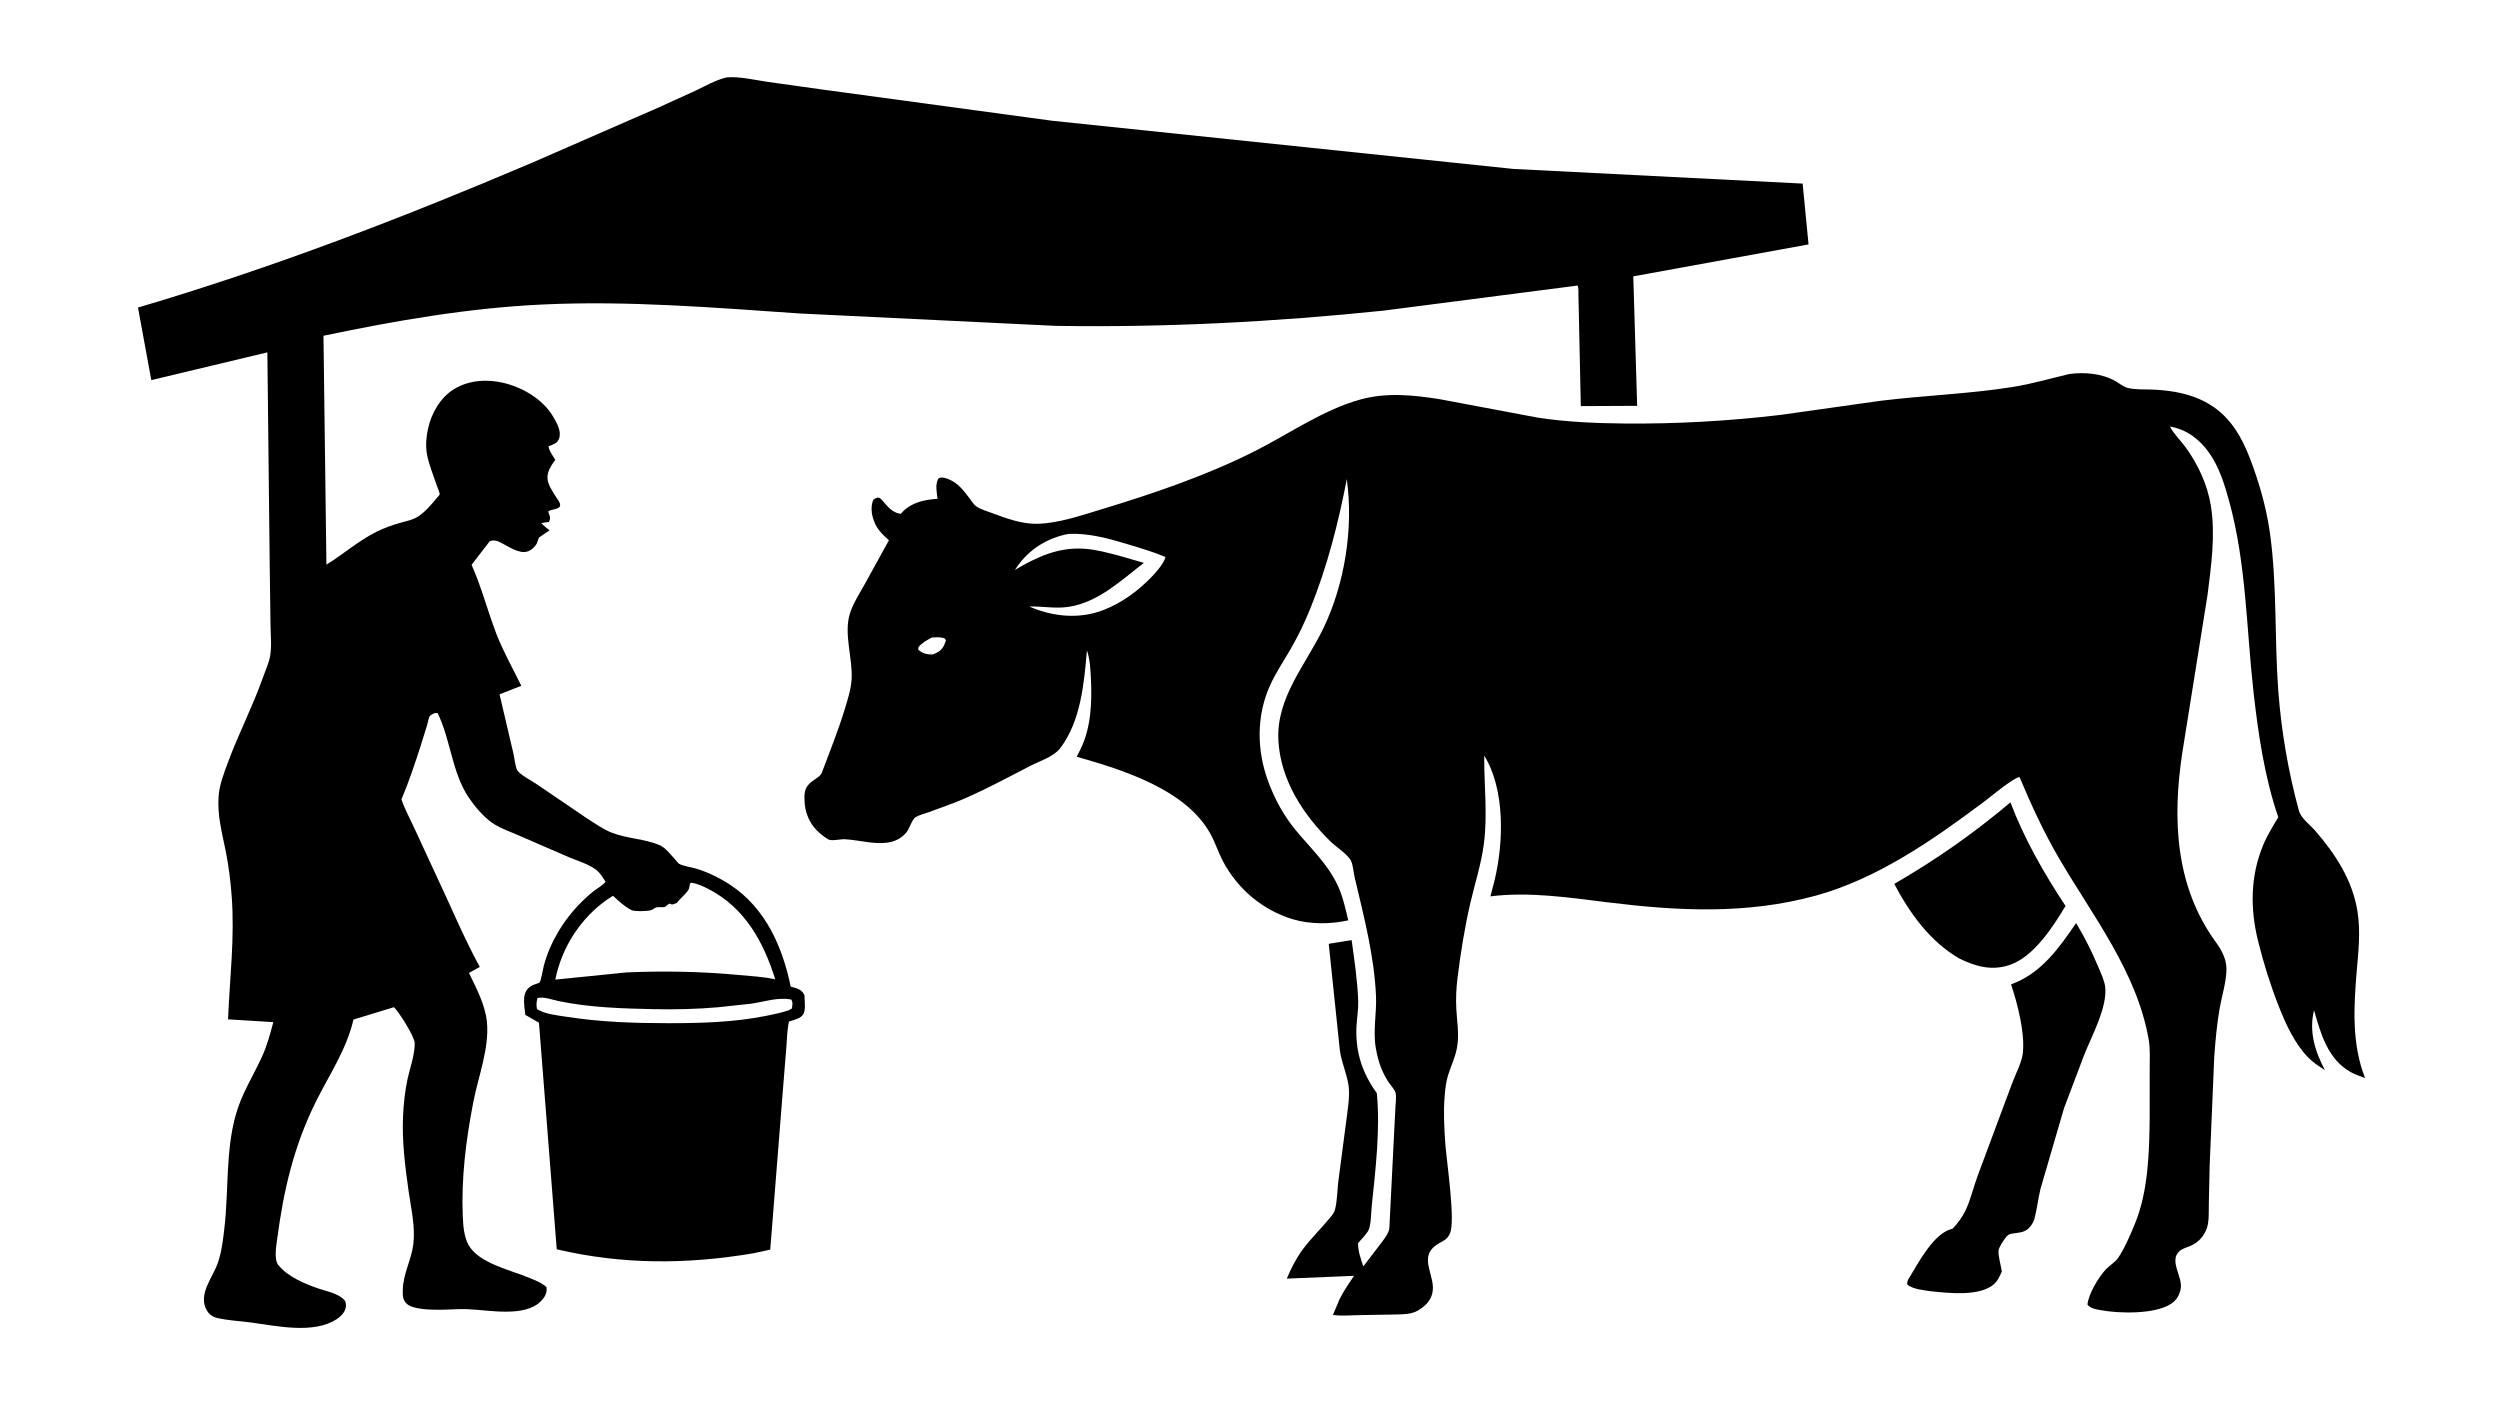 <svg version="1.1" xmlns="http://www.w3.org/2000/svg" style="display: block;" viewBox="0 0 2048 1152" width="1820" height="1024">
<path transform="translate(0,0)" fill="rgb(255,255,255)" d="M 0 0 L 0 1152 L 2048 1152 L 2048 0 L 0 0 z"/>
<path transform="translate(0,0)" fill="rgb(0,0,0)" d="M 616.945 1026.6 C 562.4 1035.72 510.096 1035.95 456.076 1023.28 L 441.519 837.659 L 430.313 831.221 C 429.444 821.935 426.504 811.135 437.103 806.596 C 437.965 806.227 441.565 805.222 442.04 804.687 C 443.188 803.393 444.801 793.534 445.446 791.145 C 448.117 781.247 452.066 772.092 457.27 763.27 C 464.551 750.928 474.126 739.951 485.137 730.811 C 488.523 728 493.367 725.546 496.077 722.205 C 493.821 718.61 491.551 714.8 488.113 712.21 C 482.209 707.763 473.447 705.153 466.566 702.313 L 425.004 684.283 C 417.867 681.132 409.324 678.266 402.97 673.76 C 395.763 668.649 388.918 660.524 384.008 653.227 C 370.147 632.628 369.193 605.795 358.5 583.998 C 357.551 583.954 356.398 583.9 355.5 584.248 C 354.832 584.506 352.401 585.912 352.036 586.5 C 351.053 588.079 350.57 591.565 349.988 593.5 L 344.825 610.147 C 339.978 625.241 335.047 640.087 328.871 654.702 C 331.383 662.299 335.481 669.711 338.818 677 L 358.193 718.842 C 369.691 743.131 380.15 768.422 393.04 791.989 L 384.163 796.884 C 390.223 809.447 397.47 822.929 398.888 837 C 401.039 858.339 391.712 882.018 387.677 902.977 C 381.694 934.055 377.776 964.91 379.121 996.619 C 379.432 1003.93 380.115 1012.64 383.537 1019.21 C 391.457 1034.42 417.715 1040.14 432.405 1046.21 C 437.659 1048.38 443.468 1050.39 447.701 1054.29 L 447.797 1056.12 C 447.878 1060.01 445.715 1063.13 443.081 1065.81 C 429.836 1079.33 400.051 1072.97 382.963 1072.33 C 375.108 1072.03 367.337 1072.83 359.5 1072.81 C 352.614 1072.79 337.32 1072.72 332.563 1067.28 C 331.88 1066.5 331.326 1065.62 330.89 1064.68 C 329.772 1062.26 329.917 1058.87 329.973 1056.23 C 330.245 1043.39 337.062 1031.78 338.593 1019.13 C 340.333 1004.77 336.755 989.95 334.746 975.767 C 331.877 955.518 329.237 934.823 330.166 914.334 C 330.628 904.149 331.698 893.876 333.838 883.904 C 335.903 874.283 339.699 864.565 339.746 854.632 C 339.772 849.052 326.694 828.753 322.743 824.942 L 289.542 835.083 C 283.968 859.586 269.421 880.738 258.423 903.067 C 240.576 939.299 232.334 974.994 227.078 1014.76 C 226.354 1020.23 224.311 1031.48 227.902 1036 L 228.31 1036.5 C 235.76 1045.71 249.706 1051.57 260.724 1055.38 C 267.511 1057.73 277.971 1059.5 282.525 1065.39 C 283.495 1066.65 283.521 1069.5 283.233 1071.02 C 282.472 1075.02 279.257 1078.21 275.993 1080.38 C 256.941 1093.04 226.517 1086 205.57 1083.24 C 196.572 1082.05 186.986 1081.62 178.174 1079.62 C 174.338 1078.75 171.452 1076.79 169.46 1073.38 C 161.773 1060.25 174.527 1046.14 178.55 1034.15 C 181.651 1024.91 182.77 1015.14 183.871 1005.5 C 187.351 975.033 184.793 943.217 193.034 913.5 C 197.965 895.717 207.062 882.029 214.604 865.547 C 218.779 856.424 221.337 846.855 223.912 837.193 L 186.796 834.901 C 188.224 800.762 192.37 768.159 189.783 733.822 C 188.859 721.568 187.37 709.568 184.988 697.5 C 181.924 681.975 177.786 667.521 179.125 651.5 C 179.888 642.373 183.624 632.805 186.773 624.292 C 195.429 600.892 206.954 578.726 215.303 555.132 C 217.32 549.431 220.118 543.432 221.243 537.493 C 222.726 529.663 221.703 520.202 221.609 512.19 L 220.935 461.966 L 219.023 288.516 L 123.952 311.245 L 113.033 251.808 C 223.18 219.328 330.343 178.096 435.924 133.142 L 538.92 88.166 L 569.97 74.045 C 578.193 70.13 586.587 65.225 595.515 63.242 C 605.98 62.418 617.858 65.293 628.272 66.843 L 673.875 73.235 L 861.792 98.765 L 1239.8 138.253 L 1476.71 150.256 L 1481.56 200.086 L 1337.99 226.252 L 1341.16 332.32 L 1294.99 332.545 L 1293.45 259.562 L 1293.05 241.921 C 1292.99 239.448 1293.33 236.042 1292.36 233.777 L 1133.6 254.304 C 1044.51 263.563 954.204 268.259 864.629 266.8 L 654.87 256.647 C 585.237 251.881 514.736 246.028 444.9 249.286 C 383.792 252.137 324.75 262.414 264.987 274.913 L 267.402 462.387 C 281.511 453.747 293.637 442.814 308.635 435.38 C 314.855 432.296 321.182 430.1 327.841 428.177 C 332.745 426.76 338.167 425.822 342.486 423.006 C 348.302 419.214 353.321 413.298 357.688 407.97 C 358.132 407.428 360.119 405.363 360.241 404.808 C 360.407 404.048 358.204 398.691 357.843 397.607 C 355.043 389.191 351.177 380.167 349.694 371.464 C 348.541 364.694 349.192 357.46 350.687 350.776 C 353.494 338.233 360.761 325.47 371.952 318.613 C 384.056 311.196 399.27 310.265 412.849 313.597 C 428.478 317.432 444.749 326.975 453.121 341.144 C 456.081 346.155 460.085 353.039 458.041 359 C 456.632 363.109 453.066 363.948 449.369 365.5 C 449.756 369.224 452.952 373.314 454.903 376.525 C 445.134 389.578 447.397 394.547 455.85 407.511 C 456.959 409.211 458.704 411.282 458.863 413.358 C 459.19 417.605 451.322 416.523 449.072 419 L 449.577 420.312 C 450.752 423.468 451.047 424.494 449.692 427.5 C 447.571 427.662 445.577 427.944 443.5 428.405 C 445.454 430.649 447.918 432.46 450.211 434.348 L 441.5 440.195 L 439.828 444.824 C 438.513 447.777 435.115 450.707 431.993 451.677 C 424.862 453.892 415.215 446.655 409 443.773 C 406.196 442.472 404.152 442.188 401.208 443.222 L 386.317 462.539 C 394.581 481.086 399.432 500.422 406.705 519.285 C 412.268 533.712 420.276 547.75 427.067 561.676 L 409.221 568.648 L 420.537 616.874 C 421.391 620.543 422.135 628.298 423.855 631.094 C 425.885 634.393 436.172 639.872 439.726 642.303 L 481.028 670.399 C 487.289 674.366 493.858 679.056 500.751 681.827 C 513.422 686.92 528.27 686.965 540.5 692.284 C 545.347 694.392 549.847 700.499 553.401 704.312 C 554.105 705.067 555.538 707.08 556.387 707.531 C 560.049 709.474 566.324 710.22 570.463 711.477 C 580.092 714.403 590.087 719.351 598.468 724.904 C 627.139 743.903 641.078 775.574 647.735 808.086 L 652.408 809.432 C 655.608 810.521 657.467 811.952 658.995 815 C 659.091 819.362 660.208 826.724 658.157 830.57 C 656.234 834.177 649.976 835.539 646.354 836.676 C 644.797 843.421 644.722 851.006 644.168 857.907 L 641.219 894.422 L 630.979 1023.56 L 616.945 1026.6 z M 565.276 723.5 C 564.982 724.78 564.714 727.413 564.128 728.5 C 562.347 731.806 557.009 736.01 554.5 739.517 C 553.647 739.796 551.294 740.855 550.5 740.823 C 550.255 740.813 548.667 740.081 548.5 740.103 C 547.44 740.24 545.639 742.51 544.5 742.86 C 542.675 743.421 539.956 742.644 537.955 743.135 C 536.26 743.551 534.903 744.959 533.225 745.5 C 530.476 746.387 519.849 746.678 517.287 745.4 C 511.511 742.515 506.891 737.975 502.125 733.694 C 479.093 747.761 462.121 771.961 455.858 798.092 L 454.901 802.357 L 513.546 796.431 C 544.015 795.171 574.91 795.682 605.271 798.572 C 615.1 799.507 625.453 799.979 635.078 802.121 C 625.452 771.424 610.232 743.552 580.5 728.214 C 576.241 726.016 571.442 723.766 566.694 722.999 L 565.276 723.5 z M 440.264 817.5 C 439.51 820.837 439.177 823.088 439.908 826.5 C 446.352 830.77 457.618 831.786 465.166 832.953 C 492.356 837.158 519.713 838.038 547.182 838.054 C 573.97 838.07 601.595 837.337 627.926 831.985 C 634.104 830.729 640.555 829.434 646.5 827.324 L 648.761 825.955 C 649.05 823.019 649.767 821.26 648.173 818.675 C 637.393 816.593 626.239 820.435 615.592 822.063 L 587.978 825.035 C 570.933 826.5 553.412 826.939 536.307 826.584 C 510.517 826.05 483.002 825.295 457.704 819.961 C 452.834 818.934 444.842 816.029 440.264 817.5 z"/>
<path transform="translate(0,0)" fill="rgb(0,0,0)" d="M 1097.33 1064.25 C 1100.65 1057.47 1105.02 1051.29 1109.2 1045.02 L 1054.14 1047.31 C 1057.58 1039.08 1061.82 1030.69 1067.13 1023.5 C 1074.13 1014.03 1082.58 1006.05 1089.94 996.953 C 1091.49 995.036 1093 993.202 1093.63 990.765 C 1095.57 983.189 1095.45 974.44 1096.48 966.648 L 1102.84 918.277 C 1103.86 909.952 1105.76 899.126 1104.94 890.832 C 1103.98 881.086 1099.16 870.949 1097.68 860.889 L 1088.49 773.024 L 1107.27 769.996 C 1109.49 786.418 1112.07 803.315 1112.65 819.88 C 1112.89 826.677 1111.62 833.429 1111.26 840.203 C 1110.14 861.037 1115.69 878.594 1127.9 895.37 C 1130.78 925.159 1126.8 958.208 1123.72 987.954 C 1123.16 993.347 1123.26 1002.52 1121.21 1007.34 C 1119.81 1010.63 1114.94 1015.27 1112.55 1018.24 C 1112.36 1024.66 1114.86 1031.26 1116.82 1037.3 L 1132.59 1016.69 C 1134.83 1013.49 1137.85 1009.65 1138.17 1005.67 L 1142.99 909.617 C 1143.05 905.831 1144.19 898.209 1143.18 894.77 C 1142.54 892.55 1138.92 888.552 1137.54 886.446 C 1131.74 877.577 1128.87 868.876 1127.07 858.488 C 1124.59 844.177 1127.86 830.063 1127.22 815.682 C 1125.77 782.974 1117.33 750.75 1109.82 719.023 C 1108.93 715.241 1108.33 707.779 1106.54 704.606 C 1103.62 699.422 1094.22 693.419 1089.81 689.084 C 1067.37 667.032 1048.99 638.639 1047.25 606.427 C 1045.37 571.391 1069.74 544.396 1084.12 514.524 C 1101.63 478.189 1108.91 432.308 1103.28 392.348 C 1096.45 428.151 1087.15 464.387 1073.46 498.223 C 1068.87 509.549 1063.59 520.574 1057.5 531.169 C 1051.76 541.149 1045.18 550.828 1040.43 561.332 C 1029.06 586.477 1029.5 614.868 1039.08 640.5 C 1044.4 654.732 1051.64 668.011 1061.31 679.78 C 1073.47 694.599 1087.26 707.096 1095.65 724.773 C 1099.96 733.864 1102.21 744.033 1104.47 753.791 C 1090.18 757.063 1073.26 757.155 1059.15 752.927 C 1034.45 745.525 1013.85 728.14 1001.83 705.365 C 998.003 698.108 995.555 690.183 991.601 682.99 C 971.527 646.469 919.597 630.447 882.027 619.772 L 885.139 613.652 C 893.817 596.017 894.642 574.986 893.671 555.748 C 893.277 547.95 892.946 540.043 890.411 532.598 C 888.104 559.43 885.439 590.574 868.513 612.803 C 863.157 619.837 851.675 623.316 843.834 627.371 C 823.755 637.754 803.665 648.649 782.688 657.144 L 761 665.164 C 757.631 666.354 752.801 667.536 749.839 669.412 C 747.539 670.868 745.238 677.402 743.765 679.951 C 741.138 684.493 735.602 688.109 730.578 689.418 C 718.33 692.61 704.267 687.956 692 687.355 C 688.526 687.185 681.012 689.142 678.26 687.366 C 671.115 682.754 665.675 677.72 662.147 669.773 C 659.935 664.792 659.09 659.732 658.998 654.316 C 658.859 646.151 660.572 643.243 667.114 638.627 C 669.676 636.82 672.323 635.402 673.467 632.321 C 679.728 615.457 686.499 598.905 691.763 581.673 C 694.234 573.585 697.168 564.599 697.64 556.123 C 698.581 539.198 691.358 520.029 695.944 503.464 C 698.335 494.829 704.328 485.79 708.68 477.907 L 728.2 442.445 C 723.826 438.471 719.681 434.787 717.114 429.342 C 714.072 422.887 712.84 416.136 715.319 409.298 C 716.715 408.402 718.684 406.883 720.5 407.768 C 721.793 408.399 724.042 411.29 725.03 412.42 C 728.606 416.509 732.329 420.181 738 420.749 L 739.013 419.555 C 746.567 411.431 757.437 409.125 768.011 408.5 C 767.51 403.748 766.039 397.203 768.304 392.726 C 768.833 391.68 769.107 391.457 770.273 391.192 C 772.473 390.692 775.198 391.681 777.222 392.5 C 784.652 395.506 789.155 401.419 793.861 407.555 C 795.575 409.79 797.623 413.269 799.953 414.819 C 803.632 417.266 808.955 418.75 813.112 420.321 C 824.577 424.653 837.095 429.14 849.521 428.961 C 866.66 428.714 886.305 421.94 902.665 416.985 C 945.057 404.147 989.087 389.146 1028.69 369.059 C 1056.49 354.953 1084.27 335.417 1114.45 327.124 C 1136.17 321.157 1157.86 323.476 1179.75 326.932 L 1259.73 341.977 C 1282.97 345.568 1307 346.568 1330.5 346.801 C 1372.91 347.223 1416.51 344.768 1458.62 339.737 L 1540.83 328.154 C 1576.54 323.776 1612.8 322.562 1648.28 316.96 C 1664.36 314.422 1679.55 309.906 1695.36 306.214 C 1707.75 304.569 1721.95 305.78 1733 312.09 C 1736.48 314.076 1739.48 316.83 1743.5 317.763 C 1749.44 319.141 1756.34 318.751 1762.43 318.969 C 1775.78 319.446 1789.71 321.455 1802 326.892 C 1826.77 337.85 1837.37 358.645 1845.99 383.002 C 1852.31 400.865 1857.09 418.715 1859.67 437.5 C 1865.48 479.812 1863.17 523.28 1866.38 565.906 C 1868.87 598.932 1874.51 631.813 1883.22 663.778 C 1885 670.319 1892.23 675.332 1896.61 680.386 C 1913.17 699.509 1927.08 720.735 1931.2 746.183 C 1933.93 763.033 1931.99 779.169 1930.58 796 C 1928.14 825.174 1926.52 855.264 1937.49 882.973 C 1933.51 881.561 1929.39 880.161 1925.69 878.092 C 1906.87 867.567 1901.19 846.757 1895.65 827.486 C 1891.35 844.926 1896.45 861.199 1904.59 876.503 C 1899.86 873.412 1894.96 870.364 1891 866.292 C 1879.75 854.733 1872.58 838.999 1866.75 824.183 C 1859.89 806.751 1854.36 789.066 1849.85 770.889 C 1843.25 744.247 1843.41 717.761 1854.01 692.08 C 1857.31 684.103 1861.95 676.707 1866.39 669.334 C 1855.1 636.728 1849.84 600.422 1846.02 566.212 C 1840.22 514.265 1840.11 461.464 1826.21 410.733 C 1822.43 396.939 1817.95 382.261 1809.52 370.521 C 1801.64 359.551 1791.16 351.55 1777.61 349.307 C 1780.97 355.562 1786.44 360.769 1790.63 366.507 C 1800.72 380.349 1808.39 397.186 1811.13 414.093 C 1815.01 438.034 1811.42 463.117 1808.45 486.979 L 1787.77 616.31 C 1779.49 670.638 1781.83 726.038 1815.39 771.897 C 1819.93 778.112 1823.92 785.582 1823.91 793.5 C 1823.9 804.175 1820.13 815.55 1818.31 826.101 C 1816.04 839.225 1814.87 852.261 1813.91 865.529 L 1810.15 954.729 L 1809.47 986.312 C 1809.33 991.532 1809.65 997.361 1808.76 1002.5 C 1807.42 1010.2 1802.16 1017.04 1795.01 1020.26 C 1792.07 1021.58 1788.43 1022.4 1785.88 1024.42 C 1776.3 1031.98 1788 1045.44 1786.49 1055.21 C 1785.69 1060.34 1783.3 1064.66 1778.95 1067.66 C 1765.94 1076.65 1736.25 1075.99 1720.95 1073.15 C 1717.2 1072.45 1712.35 1071.88 1710.04 1068.5 C 1710.97 1059.62 1719.24 1045.9 1725.34 1039.5 C 1728.38 1036.31 1732.84 1033.83 1735.27 1030.19 C 1740.77 1021.95 1745.28 1011.22 1749.05 1002.03 C 1759.82 975.755 1760.74 943.702 1761 915.61 L 1761.03 875.469 C 1761 867.704 1761.57 859.402 1760.25 851.745 C 1750.59 795.738 1713.98 749.806 1686.17 701.964 C 1673.94 680.925 1663.78 658.776 1654.37 636.37 C 1649.09 637.2 1630.54 652.716 1625.09 656.8 C 1583.4 687.993 1537.91 719.807 1486.99 733.695 C 1430.59 749.078 1374.37 746.151 1317 739.05 C 1285.65 735.171 1252.5 730.178 1220.97 734.152 L 1224.5 720.443 C 1231.74 689.843 1233.1 646.783 1215.88 618.834 C 1215.69 643.111 1218.72 666.509 1215.63 690.844 C 1213.55 707.204 1208.29 723.433 1204.54 739.496 C 1199.84 759.656 1196.47 780.853 1193.95 801.415 C 1192.94 809.691 1192.56 818.172 1193.02 826.5 C 1193.58 836.634 1195.24 845.526 1193.93 855.79 C 1192.8 864.665 1188.97 872.108 1186.31 880.5 C 1184.6 885.901 1183.91 892.217 1183.45 897.88 C 1182.41 910.764 1183.06 924.129 1184.02 937 C 1185.15 952.15 1192.56 1000.81 1187.69 1010.53 L 1187.18 1011.5 C 1185.2 1015.35 1182.35 1016.3 1178.78 1018.38 C 1159.82 1029.42 1177.27 1045.13 1173.21 1059.88 C 1171.48 1066.16 1166.94 1070.28 1161.5 1073.47 C 1156.32 1076.51 1150.38 1076.42 1144.52 1076.68 L 1113.36 1077.21 C 1106.57 1077.28 1098.61 1078.12 1091.95 1077.01 L 1097.33 1064.25 z M 875.51 437.192 C 858.087 440.432 843.05 449.754 832.899 464.531 L 831.387 466.768 C 849.413 456.155 866.721 447.971 888.217 449.378 C 897.829 450.007 907.609 452.717 916.899 455.128 L 937.075 460.975 C 918.156 475.48 900.178 492.894 875.888 496.935 C 864.326 498.683 854.453 496.424 843.155 496.683 C 862.241 505.117 884.126 507.286 903.91 499.61 C 918.875 493.804 931.82 484.316 942.98 472.884 C 946.888 468.88 952.014 463.059 954.221 457.846 C 954.586 456.984 954.565 456.889 954.7 456.095 C 944.749 451.966 934.42 448.911 924.118 445.79 C 908.298 440.998 892.16 436.532 875.51 437.192 z M 763.471 522.089 C 759.304 524.295 755.592 526.202 752.5 529.884 L 752.19 532 C 755.72 535.203 759.37 536.089 764.088 536.009 C 768.273 534.443 771.51 532.597 773.443 528.366 L 774.932 524.5 C 774.036 522.925 774.173 522.844 772.408 522.397 C 769.477 521.653 766.462 521.936 763.471 522.089 z"/>
<path transform="translate(0,0)" fill="rgb(0,0,0)" d="M 1604.85 784.947 C 1580.99 771.033 1564.51 748.037 1551.77 723.95 C 1586.09 704.085 1616.61 682.724 1646.94 657.177 C 1658.44 687.339 1674.34 715.146 1692.09 742.027 C 1681.75 759.178 1666.26 783.449 1646.54 790.268 C 1631.74 795.388 1618.34 791.655 1604.85 784.947 z"/>
<path transform="translate(0,0)" fill="rgb(0,0,0)" d="M 1581.86 1057.66 C 1575.92 1056.82 1567.23 1056.03 1562.5 1052.26 C 1562.05 1049.12 1563.44 1047.61 1565.04 1044.97 C 1572.31 1032.93 1584.48 1010.08 1599.04 1006.55 L 1599.51 1006.44 C 1603.48 1002.49 1607.52 996.817 1610 991.771 C 1614.32 982.948 1616.65 972.329 1620.11 963.029 L 1648.39 887.147 C 1651.07 879.855 1656.31 870.154 1657.12 862.541 C 1658.93 845.61 1652.71 822.121 1647.46 806.226 C 1671.92 797.51 1686.63 776.638 1700.75 756.038 C 1707.91 767.874 1713.78 779.672 1719.11 792.439 C 1721.13 797.266 1723.89 802.986 1724.55 808.197 C 1726.6 824.611 1713.51 848.636 1707.58 863.451 L 1690.86 907.675 L 1671.56 973.829 C 1669.64 981.801 1668.74 990.061 1666.7 997.952 C 1666.08 1000.33 1664.89 1002.47 1663.38 1004.41 C 1660.05 1008.7 1656.57 1009.27 1651.5 1010.01 C 1646.6 1010.73 1645.45 1010.33 1642.42 1014.48 C 1640.94 1016.49 1637.68 1021.6 1637.24 1023.96 C 1636.57 1027.59 1639.28 1037.3 1639.91 1041.43 C 1638.19 1045.23 1636.51 1049.31 1633.25 1052.05 C 1621.23 1062.13 1596.25 1059.15 1581.86 1057.66 z"/>
</svg>